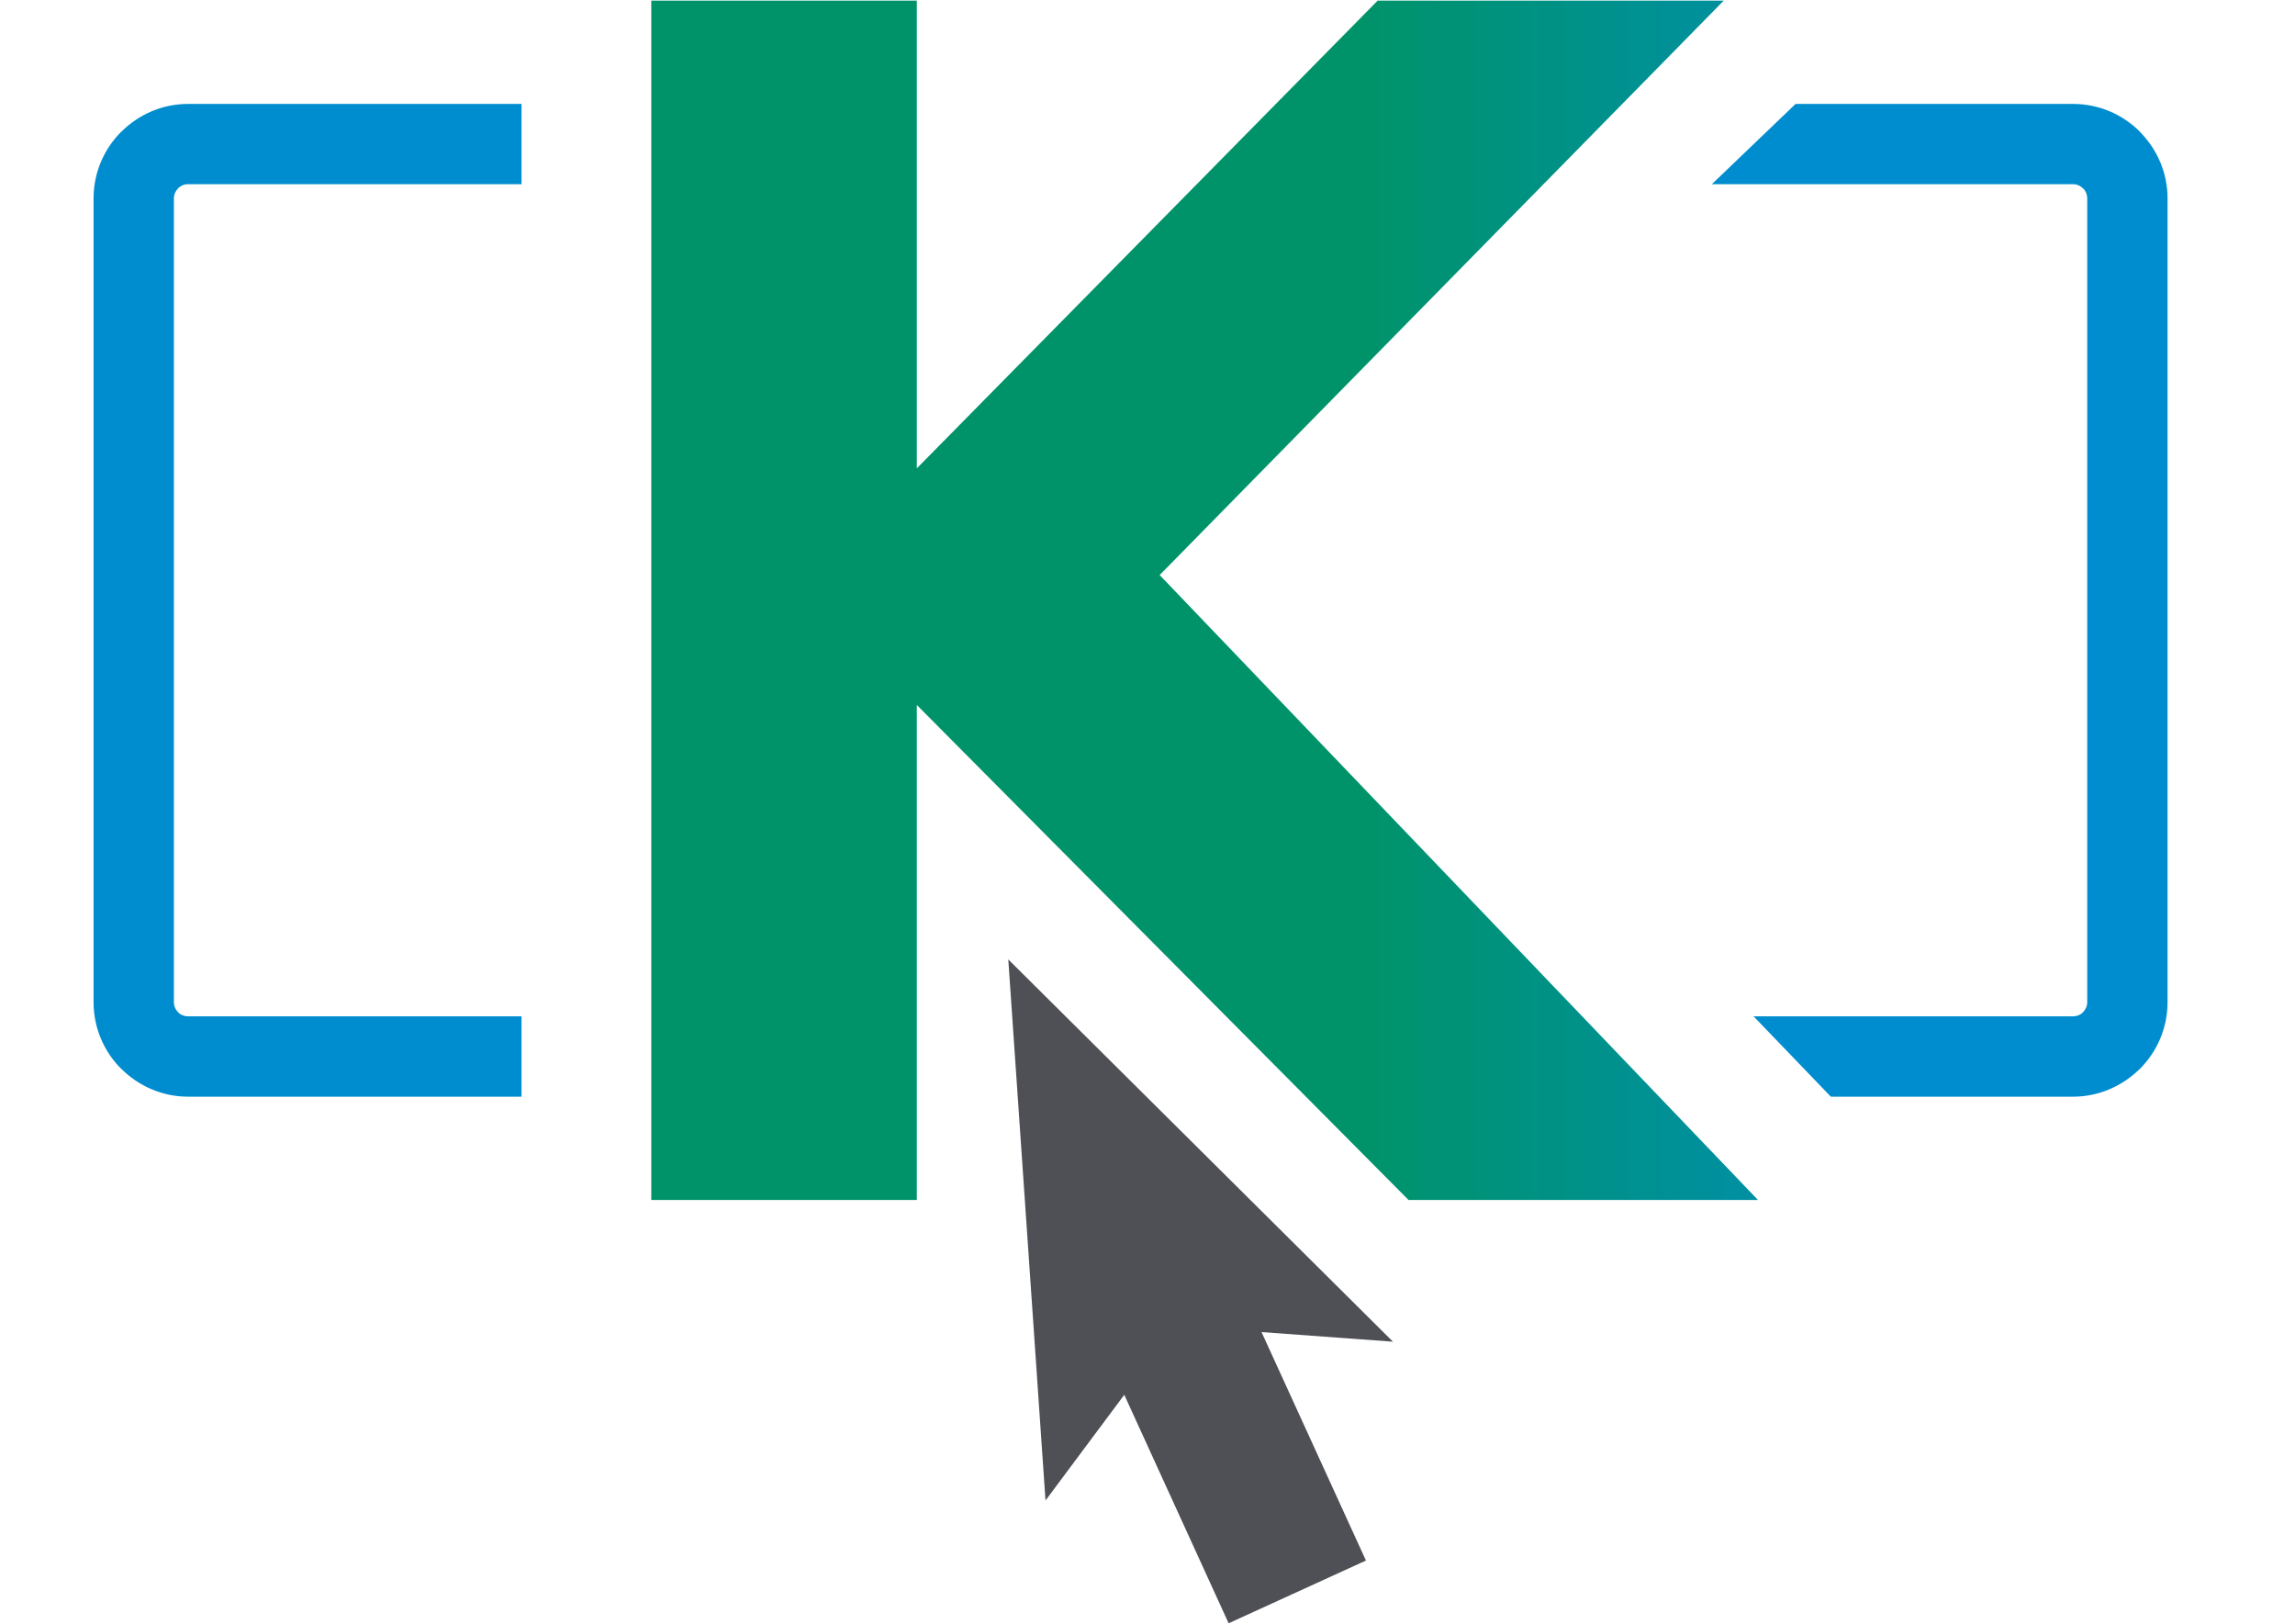 <svg version="1.2" xmlns="http://www.w3.org/2000/svg" viewBox="0 0 3508 2480" width="800" height="566">
	<title>Курсограмма - сокращенный вариант-cdr</title>
	<defs>
		<clipPath clipPathUnits="userSpaceOnUse" id="cp1">
			<path d="m0 0h3508v2480h-3508z"/>
		</clipPath>
		<linearGradient id="g1" x2="1" gradientUnits="userSpaceOnUse" gradientTransform="matrix(-1084.734,-0.025,.027,-1175.398,3164.918,1833.191)">
			<stop offset="0" stop-color="#008dcf"/>
			<stop offset="1" stop-color="#009369"/>
		</linearGradient>
	</defs>
	<style>
		.s0 { fill: #008dcf } 
		.s1 { fill: url(#g1);stroke: #2c2e35;stroke-miterlimit:100;stroke-width: 0 } 
		.s2 { fill: #4e5056;stroke: #2c2e35;stroke-miterlimit:100;stroke-width: 0 } 
	</style>
	<g id="Page 1" clip-path="url(#cp1)">
		<g id="Group 1">
		</g>
		<g id="Group 3">
			<g id="Group 4">
				<path id="Object 6" class="s0" d="m287.5 157.9h509.7v122.7h-509.7c-6.1 0-11.5 2.4-15.3 6.2v0.2c-4 4-6.4 9.4-6.4 15.3v1228.5c0 5.9 2.4 11.4 6.4 15.3v0.3c3.8 3.8 9.2 6.1 15.3 6.1h509.7v122.8h-509.7c-39.6 0-75.7-16.3-102-42.5l-0.1 0.1c-26.2-26.1-42.4-62.3-42.4-102.1v-1228.5c0-39.8 16.2-75.9 42.4-102l0.1 0.1c26.3-26.3 62.4-42.5 102-42.5zm2457.1 0h424.2c39.7 0 75.9 16.2 102 42.3q2.2 2.2 4.1 4.6c23.8 25.8 38.3 60.1 38.3 97.5v1228.5c0 39.8-16.2 75.9-42.4 102.1q-2.2 2.2-4.5 4.1c-25.8 23.7-60.2 38.3-97.5 38.3h-370.3l-118.1-122.8h488.4c5.2 0 9.9-1.8 13.6-4.7l1.6-1.7c4-3.9 6.4-9.4 6.4-15.3v-1228.5c0-5.2-1.7-10-4.7-13.6l-1.7-1.7c-3.9-3.9-9.3-6.4-15.2-6.4h-552.2z"/>
				<path id="Object 7" class="s1" d="m995.5 1833.2h405.9v-756.6l751.6 756.6h534.2l-914.6-955.2 862.2-878h-529l-704.4 714.9v-714.9h-405.9z"/>
				<path id="Object 8" class="s2" d="m1541.2 1465.5l588 584.3-200.9-14.7 159.6 349.2-209.9 95.9-159.5-349.2-120.4 161.5z"/>
			</g>
		</g>
		<g id="Group 11">
		</g>
		<g id="Group 13">
		</g>
		<g id="Group 15">
		</g>
	</g>
</svg>